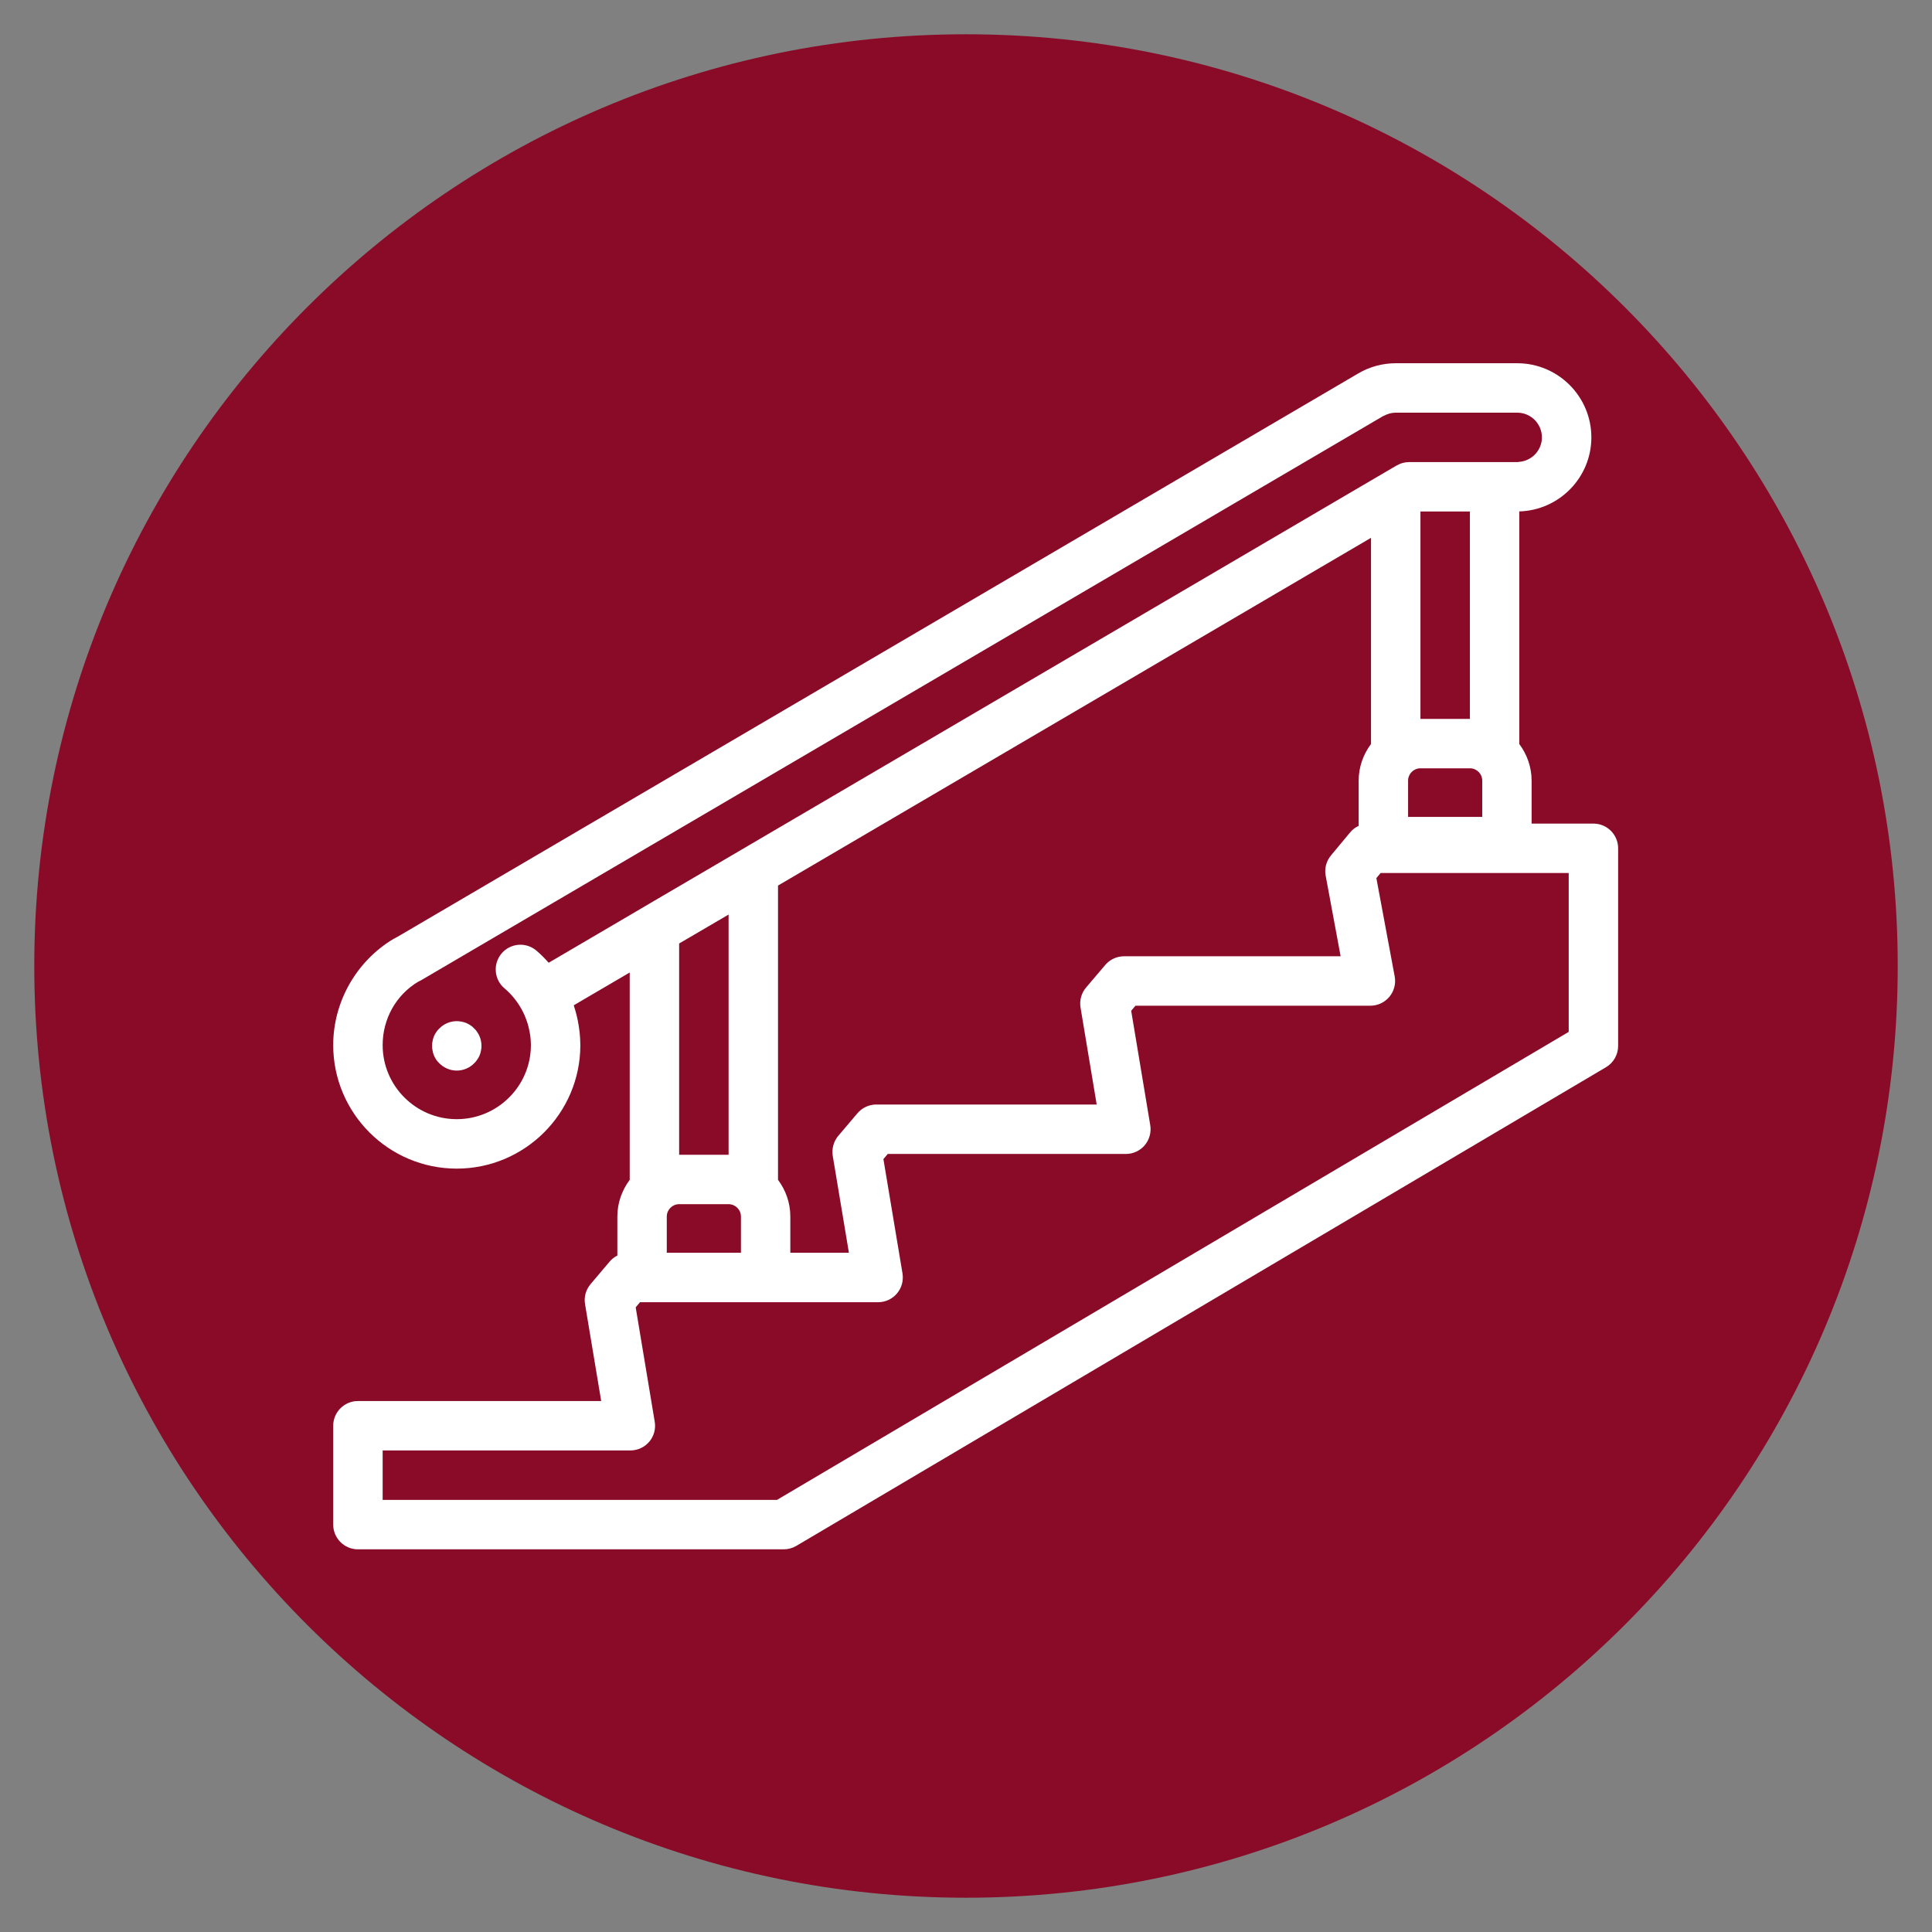 <svg xmlns="http://www.w3.org/2000/svg" xmlns:xlink="http://www.w3.org/1999/xlink" width="500" viewBox="0 0 375 375" height="500" preserveAspectRatio="xMidYMid meet"><rect x="0" y="0" width="375" height="375" fill="#808080" stroke="none"/><defs><clipPath id="062f36966f"><path d="M 6.652 6.652 L 368.348 6.652 L 368.348 368.348 L 6.652 368.348 Z M 6.652 6.652 " clip-rule="nonzero"></path></clipPath><clipPath id="4834dca2ce"><path d="M 187.5 6.652 C 87.621 6.652 6.652 87.621 6.652 187.5 C 6.652 287.379 87.621 368.348 187.5 368.348 C 287.379 368.348 368.348 287.379 368.348 187.5 C 368.348 87.621 287.379 6.652 187.5 6.652 Z M 187.5 6.652 " clip-rule="nonzero"></path></clipPath><clipPath id="7ea7ca1bd9"><path d="M 0.652 0.652 L 362.348 0.652 L 362.348 362.348 L 0.652 362.348 Z M 0.652 0.652 " clip-rule="nonzero"></path></clipPath><clipPath id="12518a8e3f"><path d="M 181.5 0.652 C 81.621 0.652 0.652 81.621 0.652 181.5 C 0.652 281.379 81.621 362.348 181.5 362.348 C 281.379 362.348 362.348 281.379 362.348 181.5 C 362.348 81.621 281.379 0.652 181.5 0.652 Z M 181.5 0.652 " clip-rule="nonzero"></path></clipPath><clipPath id="6a69a7651a"><rect x="0" width="363" y="0" height="363"></rect></clipPath><clipPath id="2f672c3812"><path d="M 64.676 70 L 314.426 70 L 314.426 301 L 64.676 301 Z M 64.676 70 " clip-rule="nonzero"></path></clipPath></defs><g clip-path="url(#062f36966f)"><g clip-path="url(#4834dca2ce)"><g transform="matrix(1, 0, 0, 1, 6, 6)"><g clip-path="url(#6a69a7651a)"><g clip-path="url(#7ea7ca1bd9)"><g clip-path="url(#12518a8e3f)"><path fill="#890b28" d="M 0.652 0.652 L 362.348 0.652 L 362.348 362.348 L 0.652 362.348 Z M 0.652 0.652 " fill-opacity="1" fill-rule="nonzero"></path></g></g></g></g></g></g><path fill="#ffffff" d="M 93.09 201.176 C 92.973 200.859 92.809 200.602 92.633 200.336 C 92.469 200.078 92.281 199.832 92.035 199.621 C 91.824 199.375 91.578 199.188 91.32 199.012 C 91.055 198.848 90.797 198.684 90.48 198.555 C 90.188 198.438 89.906 198.367 89.59 198.297 C 88.035 197.98 86.383 198.484 85.273 199.621 C 85.039 199.832 84.84 200.078 84.676 200.336 C 84.488 200.602 84.336 200.859 84.219 201.176 C 84.102 201.457 84.008 201.75 83.961 202.066 C 83.891 202.371 83.867 202.688 83.867 203.004 C 83.867 203.305 83.891 203.645 83.961 203.926 C 84.008 204.242 84.102 204.559 84.219 204.84 C 84.336 205.133 84.488 205.402 84.652 205.66 C 84.84 205.926 85.039 206.16 85.273 206.383 C 86.16 207.285 87.391 207.801 88.652 207.801 C 89.93 207.801 91.148 207.285 92.035 206.383 C 92.281 206.16 92.469 205.926 92.633 205.66 C 92.832 205.402 92.973 205.133 93.09 204.84 C 93.207 204.559 93.312 204.242 93.359 203.926 C 93.43 203.645 93.453 203.305 93.453 203.004 C 93.453 202.688 93.43 202.371 93.359 202.066 C 93.312 201.75 93.207 201.457 93.09 201.176 " fill-opacity="1" fill-rule="nonzero"></path><g clip-path="url(#2f672c3812)"><path fill="#ffffff" d="M 304.484 200.289 L 150.812 291.129 L 74.273 291.129 L 74.273 281.531 L 122.355 281.531 C 123.758 281.531 125.105 280.914 126.02 279.836 C 126.93 278.758 127.316 277.344 127.082 275.953 L 123.387 253.754 L 124.227 252.758 L 170.438 252.758 C 171.855 252.758 173.188 252.137 174.102 251.062 C 175.016 249.984 175.398 248.57 175.176 247.176 L 171.469 224.977 L 172.312 223.984 L 218.531 223.984 C 219.938 223.984 221.281 223.363 222.195 222.285 C 223.098 221.211 223.496 219.781 223.262 218.391 L 219.562 196.191 L 220.395 195.207 L 265.996 195.207 C 267.422 195.207 268.77 194.566 269.68 193.477 C 270.594 192.375 270.969 190.938 270.711 189.535 L 267.152 170.438 L 267.973 169.453 L 304.484 169.453 Z M 131.82 224.137 L 131.82 183.133 L 141.418 177.516 L 141.418 224.137 Z M 141.418 233.73 C 142.738 233.73 143.816 234.809 143.816 236.129 L 143.816 243.164 L 129.422 243.164 L 129.422 236.129 C 129.422 234.809 130.5 233.73 131.82 233.73 Z M 257.312 169.98 L 260.215 185.613 L 218.172 185.613 C 216.766 185.613 215.434 186.234 214.52 187.309 L 210.797 191.688 C 209.887 192.773 209.5 194.191 209.734 195.582 L 212.867 214.387 L 170.086 214.387 C 168.684 214.387 167.336 215.008 166.426 216.086 L 162.715 220.461 C 161.801 221.539 161.418 222.965 161.637 224.359 L 164.773 243.164 L 153.402 243.164 L 153.402 236.129 C 153.402 233.449 152.5 231.004 151.012 229.004 L 151.012 171.887 L 266.113 104.391 L 266.113 144.41 C 264.625 146.398 263.715 148.859 263.715 151.527 L 263.715 160.301 C 263.07 160.594 262.496 161.027 262.039 161.59 L 258.344 166.035 C 257.43 167.137 257.043 168.574 257.312 169.98 Z M 275.707 139.543 L 275.707 99.277 L 285.305 99.277 L 285.305 139.543 Z M 285.305 149.125 C 286.625 149.125 287.703 150.203 287.703 151.527 L 287.703 158.559 L 273.309 158.559 L 273.309 151.527 C 273.309 150.203 274.387 149.125 275.707 149.125 Z M 106.5 186.867 C 105.75 186.035 104.965 185.227 104.102 184.5 C 102.078 182.793 99.059 183.051 97.348 185.074 C 95.641 187.109 95.898 190.129 97.922 191.84 C 99.281 192.984 100.391 194.367 101.234 195.887 C 101.445 196.273 101.656 196.684 101.832 197.094 C 101.914 197.27 101.984 197.457 102.043 197.633 C 102.191 198.004 102.32 198.379 102.438 198.766 C 102.496 198.965 102.543 199.152 102.59 199.34 C 102.695 199.75 102.777 200.16 102.848 200.566 C 102.871 200.73 102.906 200.906 102.93 201.082 C 103 201.668 103.047 202.254 103.047 202.852 C 103.047 210.785 96.59 217.23 88.652 217.23 C 80.719 217.23 74.273 210.785 74.273 202.852 C 74.273 197.734 76.895 193.113 81.152 190.562 C 81.316 190.48 81.48 190.41 81.75 190.258 L 268.477 80.754 C 268.535 80.719 268.605 80.707 268.664 80.684 C 268.922 80.543 269.191 80.426 269.473 80.344 C 269.562 80.309 269.656 80.273 269.762 80.25 C 270.137 80.156 270.512 80.098 270.91 80.098 L 294.488 80.098 C 297.133 80.098 299.285 82.25 299.285 84.895 C 299.285 87.398 297.344 89.438 294.887 89.648 C 294.758 89.656 294.629 89.691 294.488 89.691 L 273.52 89.691 C 272.664 89.691 271.836 89.914 271.098 90.348 L 270.91 90.453 L 266.113 93.262 L 144.297 164.703 L 136.117 169.5 L 127.023 174.824 L 122.227 177.645 Z M 309.281 159.859 L 297.285 159.859 L 297.285 151.527 C 297.285 148.859 296.375 146.398 294.887 144.41 L 294.887 99.266 C 302.645 99.043 308.883 92.688 308.883 84.895 C 308.883 76.961 302.422 70.504 294.488 70.504 L 270.91 70.504 C 268.348 70.504 265.82 71.191 263.621 72.492 L 77.035 181.902 C 76.812 182.008 76.602 182.113 76.355 182.254 C 69.16 186.574 64.676 194.461 64.676 202.852 C 64.676 216.074 75.43 226.828 88.652 226.828 C 101.879 226.828 112.645 216.074 112.645 202.852 C 112.645 202.055 112.586 201.27 112.516 200.484 C 112.492 200.242 112.457 200.008 112.422 199.762 C 112.352 199.211 112.258 198.66 112.152 198.109 C 112.094 197.852 112.047 197.609 111.988 197.352 C 111.836 196.684 111.648 196.027 111.438 195.371 C 111.414 195.289 111.391 195.207 111.367 195.125 L 122.227 188.762 L 122.227 229.004 C 120.742 231.004 119.828 233.449 119.828 236.129 L 119.828 243.699 C 119.266 243.98 118.762 244.367 118.34 244.859 L 114.633 249.246 C 113.719 250.324 113.32 251.738 113.555 253.133 L 116.691 271.938 L 69.477 271.938 C 66.832 271.938 64.676 274.09 64.676 276.734 L 64.676 295.926 C 64.676 298.57 66.832 300.723 69.477 300.723 L 152.125 300.723 C 152.98 300.723 153.82 300.488 154.559 300.059 L 311.727 207.145 C 313.176 206.289 314.078 204.711 314.078 203.027 L 314.078 164.656 C 314.078 162 311.926 159.859 309.281 159.859 " fill-opacity="1" fill-rule="nonzero"></path></g></svg>